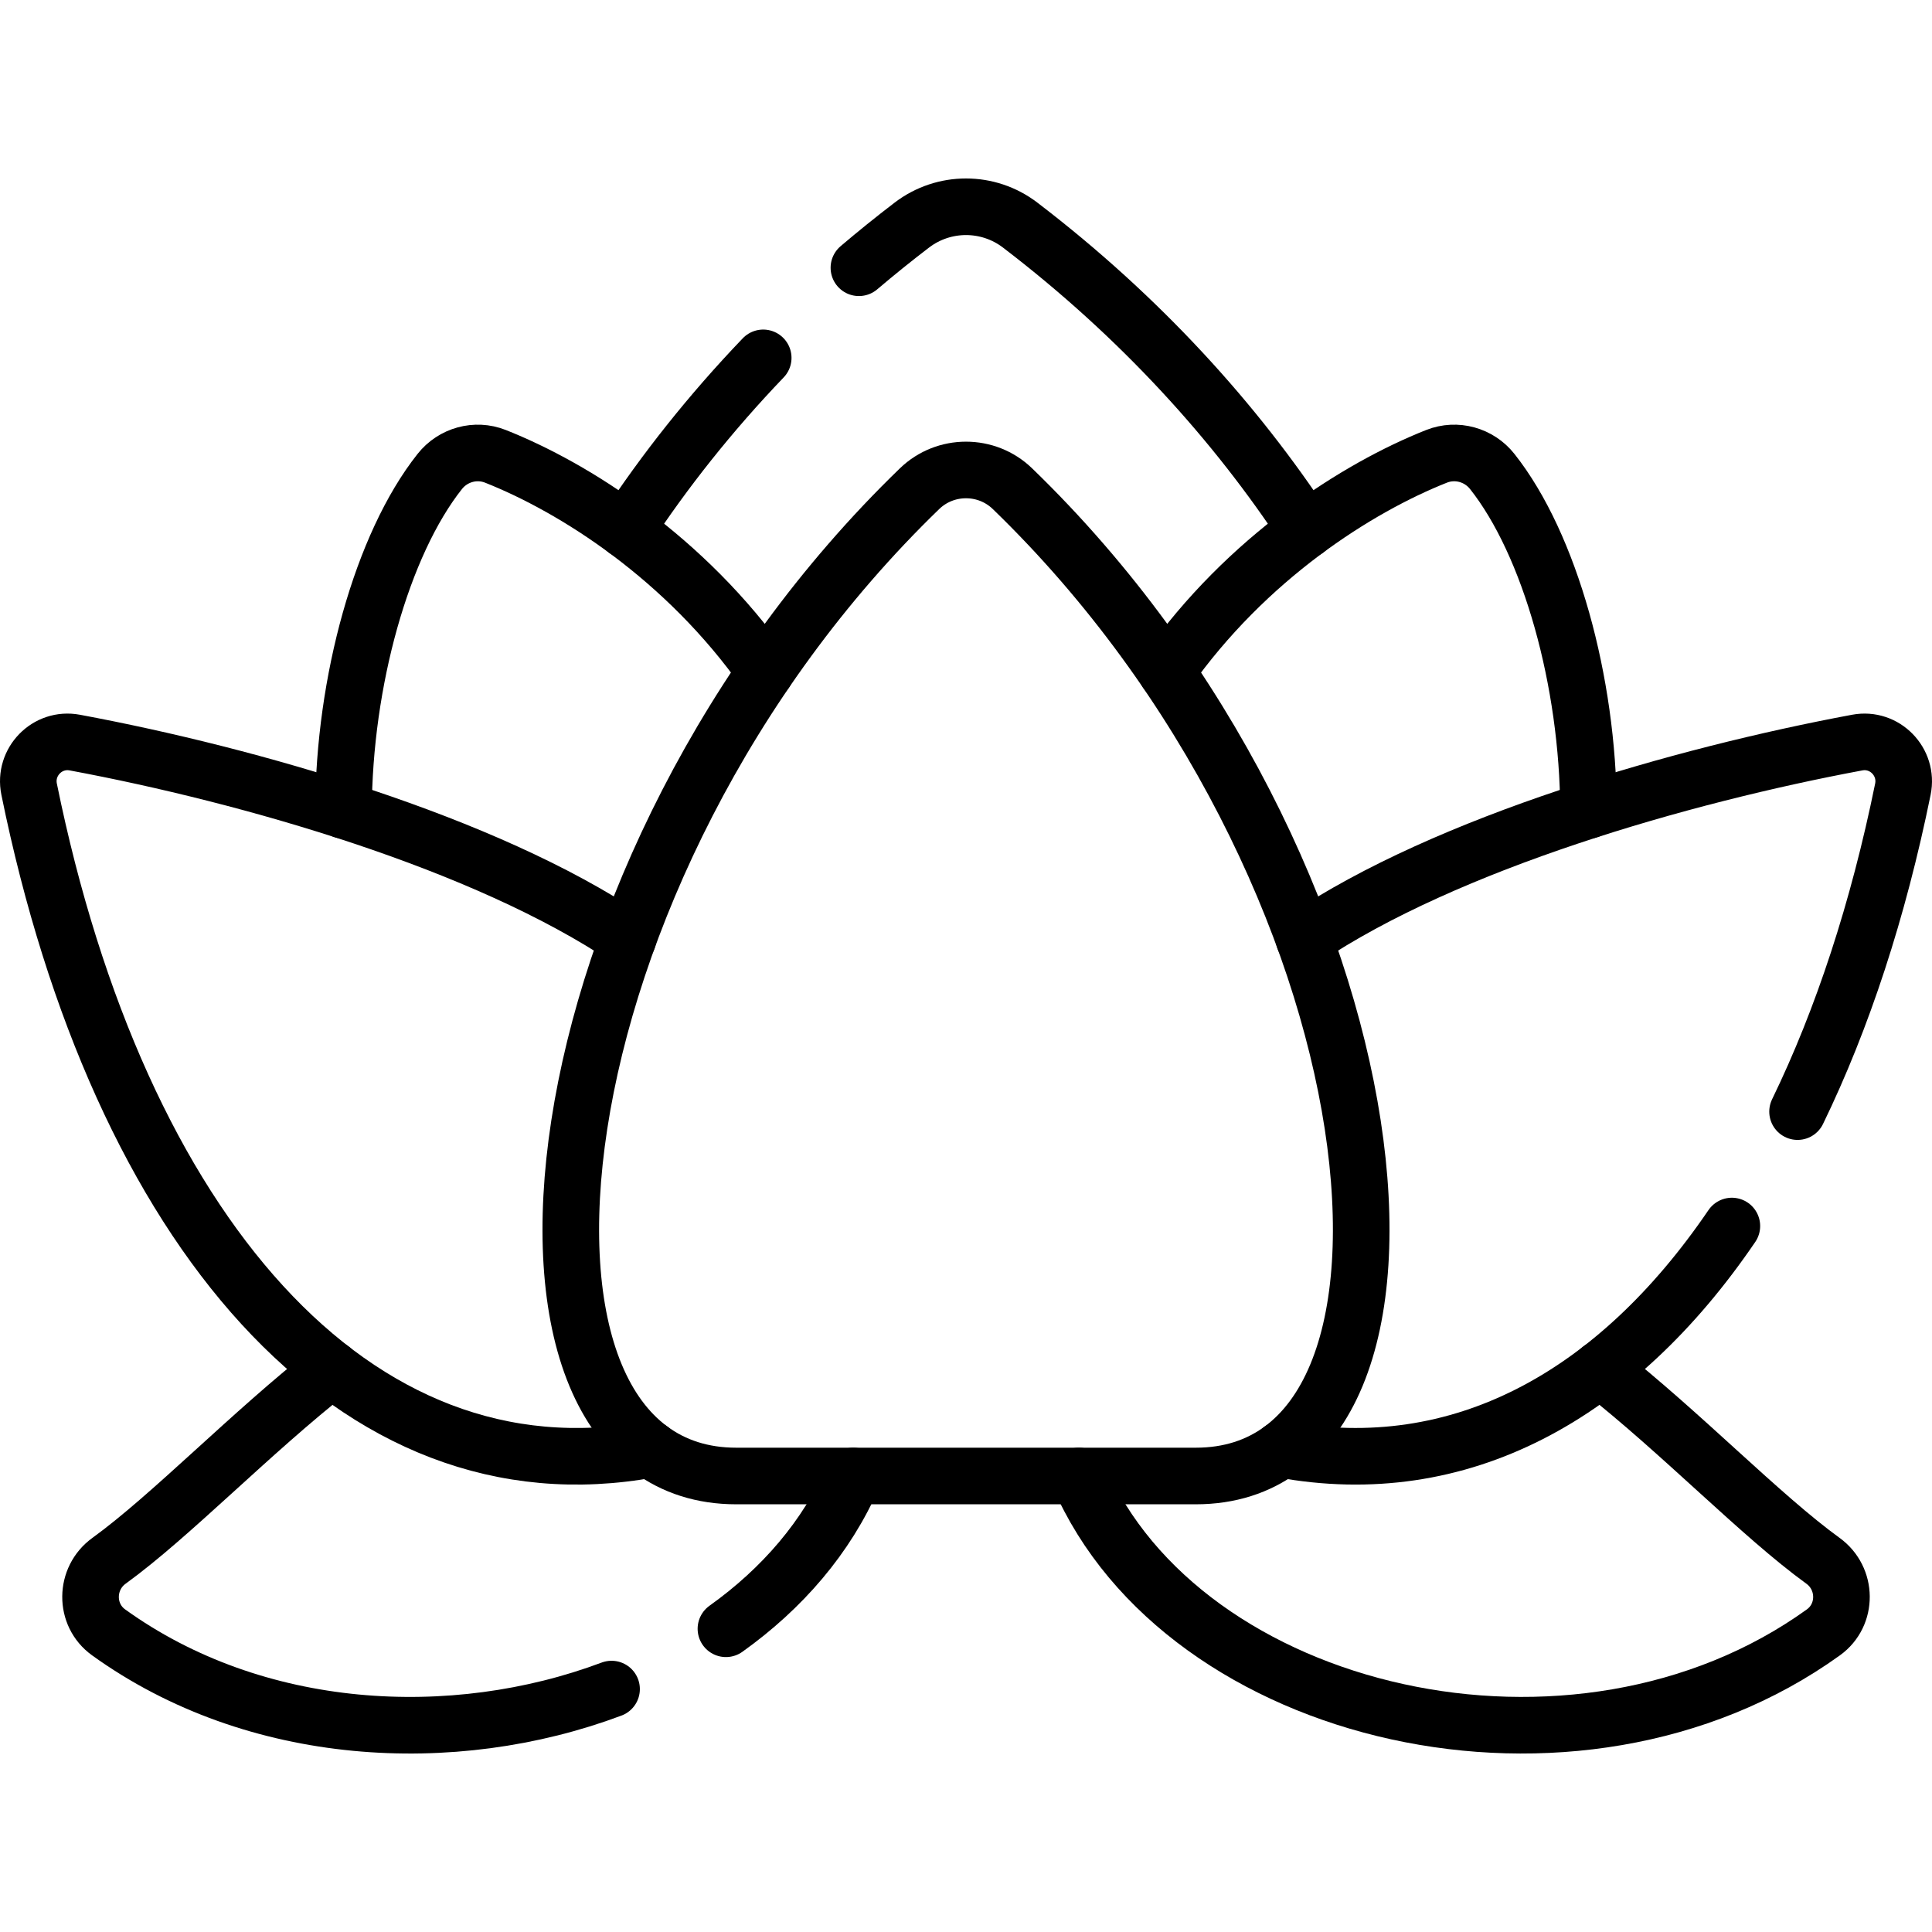 <?xml version="1.0" encoding="UTF-8"?>
<svg xmlns="http://www.w3.org/2000/svg" xmlns:xlink="http://www.w3.org/1999/xlink" version="1.1" id="Capa_1" x="0px" y="0px" viewBox="0 0 512 512" style="enable-background:new 0 0 512 512;" xml:space="preserve">
<g>
	<g>
		<path style="fill:none;stroke:#000000;stroke-width:15;stroke-linecap:round;stroke-linejoin:round;stroke-miterlimit:10;" d="&#10;&#9;&#9;&#9;M87.918,362.851c-21.55,16.92-42.58,38.86-59.021,50.771c-6.45,4.66-6.58,14.32-0.12,18.97&#10;&#9;&#9;&#9;c38.92,28.03,91.311,30.77,133.292,15.03"></path>
		<path style="fill:none;stroke:#000000;stroke-width:15;stroke-linecap:round;stroke-linejoin:round;stroke-miterlimit:10;" d="&#10;&#9;&#9;&#9;M192.379,431.642c14.89-10.63,26.76-24.31,33.74-40.49"></path>
		<path style="fill:none;stroke:#000000;stroke-width:15;stroke-linecap:round;stroke-linejoin:round;stroke-miterlimit:10;" d="&#10;&#9;&#9;&#9;M424.072,362.841c21.55,16.92,42.59,38.87,59.031,50.781c6.45,4.66,6.58,14.32,0.12,18.97&#10;&#9;&#9;&#9;c-65.681,47.291-169.692,22.6-197.332-41.44"></path>
	</g>
	<path style="fill:none;stroke:#000000;stroke-width:15;stroke-linecap:round;stroke-linejoin:round;stroke-miterlimit:10;" d="&#10;&#9;&#9;M227.62,70.958c4.52-3.84,9.2-7.62,14.03-11.31c8.47-6.47,20.23-6.47,28.7,0c31.89,24.36,57.161,52.391,75.801,80.791"></path>
	<path style="fill:none;stroke:#000000;stroke-width:15;stroke-linecap:round;stroke-linejoin:round;stroke-miterlimit:10;" d="&#10;&#9;&#9;M202.259,94.838c-14.11,14.73-26.25,30.11-36.42,45.601"></path>
	<path style="fill:none;stroke:#000000;stroke-width:15;stroke-linecap:round;stroke-linejoin:round;stroke-miterlimit:10;" d="&#10;&#9;&#9;M309.141,178.039c21.31-30.27,50.651-48.821,71.571-57.111c5.25-2.08,11.24-0.41,14.74,4.01c15.37,19.39,25.39,55.791,25.52,89.801&#10;&#9;&#9;"></path>
	<path style="fill:none;stroke:#000000;stroke-width:15;stroke-linecap:round;stroke-linejoin:round;stroke-miterlimit:10;" d="&#10;&#9;&#9;M91.028,214.74c0.13-34.01,10.15-70.411,25.52-89.801c3.5-4.42,9.49-6.09,14.74-4.01c20.92,8.29,50.261,26.84,71.571,57.111"></path>
	<path style="fill:none;stroke:#000000;stroke-width:15;stroke-linecap:round;stroke-linejoin:round;stroke-miterlimit:10;" d="&#10;&#9;&#9;M339.581,384.092c47.301,8.74,88.711-14.13,119.381-59.181"></path>
	<path style="fill:none;stroke:#000000;stroke-width:15;stroke-linecap:round;stroke-linejoin:round;stroke-miterlimit:10;" d="&#10;&#9;&#9;M345.591,248.8c38-25.53,100.171-43.361,146.602-52.011c7.26-1.36,13.57,5.12,12.09,12.36c-6.54,32.11-15.99,60.891-27.91,85.441"></path>
	<path style="fill:none;stroke:#000000;stroke-width:15;stroke-linecap:round;stroke-linejoin:round;stroke-miterlimit:10;" d="&#10;&#9;&#9;M166.409,248.8c-38-25.53-100.171-43.361-146.602-52.011c-7.26-1.36-13.57,5.12-12.09,12.36&#10;&#9;&#9;c23.77,116.741,86.121,189.472,164.702,174.942"></path>
	<path style="fill:none;stroke:#000000;stroke-width:15;stroke-linecap:round;stroke-linejoin:round;stroke-miterlimit:10;" d="&#10;&#9;&#9;M268.307,129.507c-6.838-6.614-17.776-6.614-24.613,0C139.77,230.032,123.346,391.155,195.119,391.155h121.762&#10;&#9;&#9;C388.654,391.155,372.23,230.032,268.307,129.507z"></path>
</g>
<g>
</g>
<g>
</g>
<g>
</g>
<g>
</g>
<g>
</g>
<g>
</g>
<g>
</g>
<g>
</g>
<g>
</g>
<g>
</g>
<g>
</g>
<g>
</g>
<g>
</g>
<g>
</g>
<g>
</g>
</svg>
